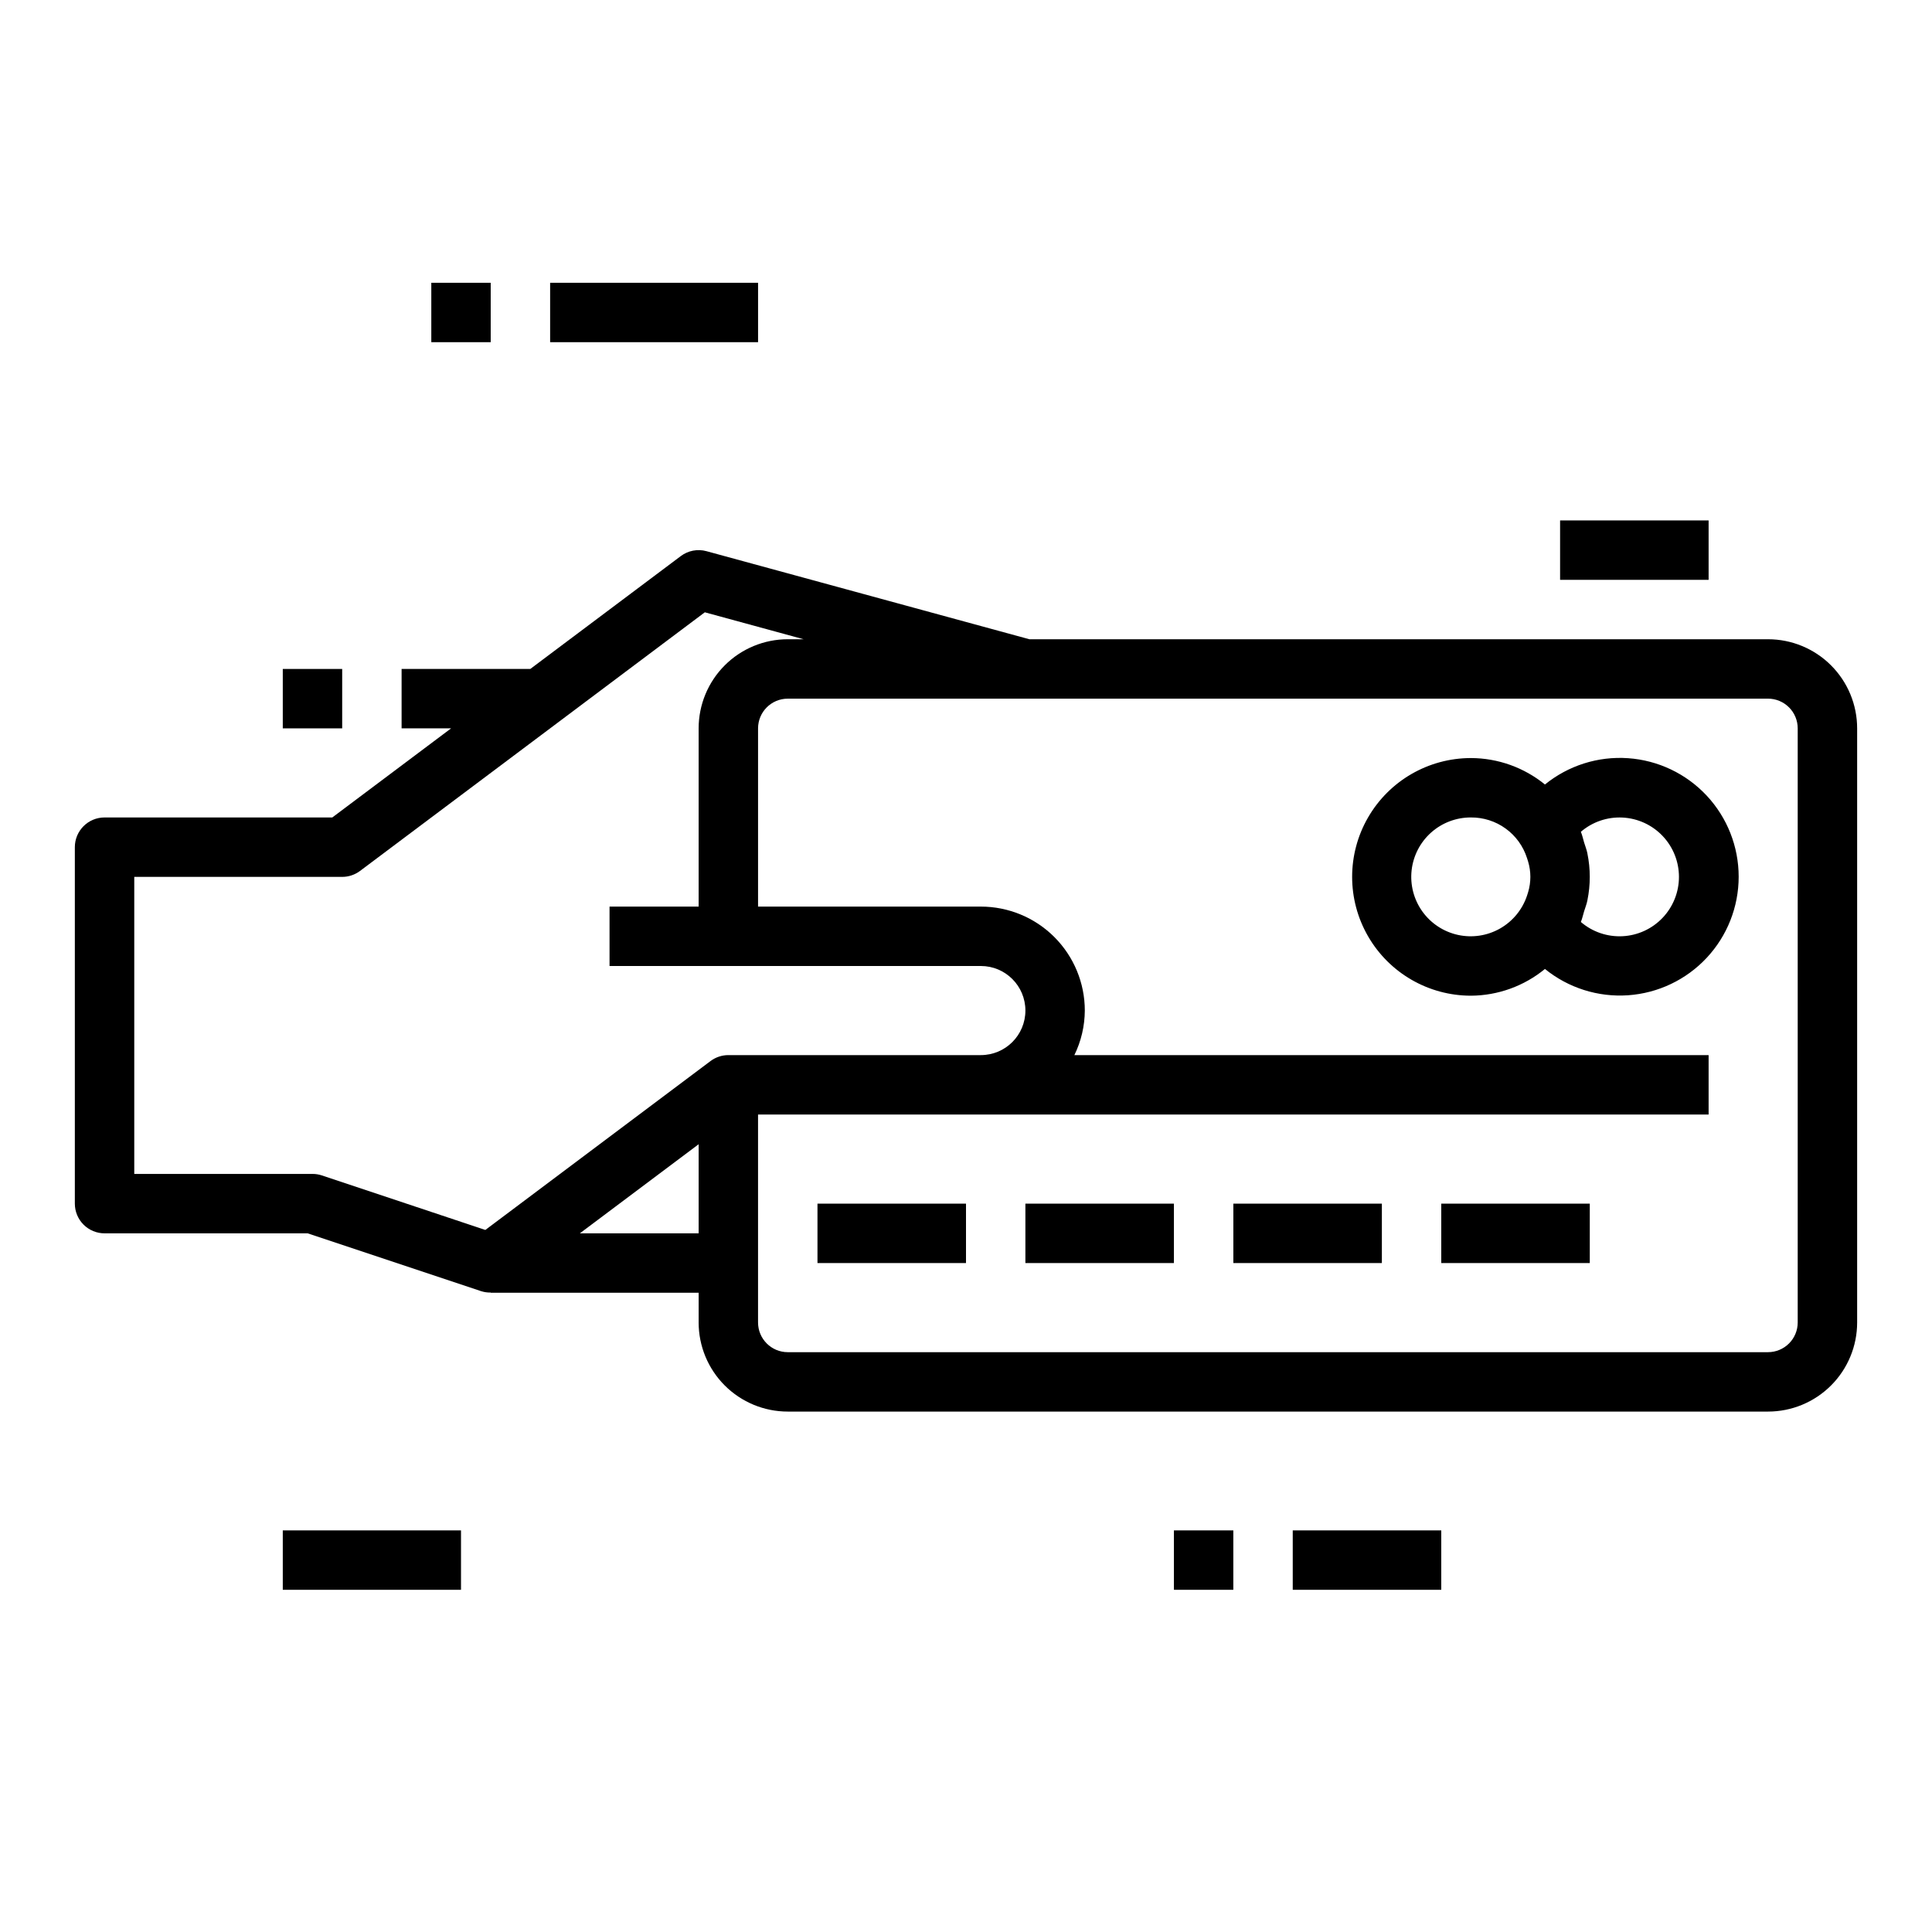 <?xml version="1.0" encoding="UTF-8"?>
<!-- Uploaded to: SVG Repo, www.svgrepo.com, Generator: SVG Repo Mixer Tools -->
<svg fill="#000000" width="800px" height="800px" version="1.1" viewBox="144 144 512 512" xmlns="http://www.w3.org/2000/svg">
 <g>
  <path d="m171.71 470.85h53.828l46.02 15.344v-0.004c0.805 0.25 1.645 0.367 2.488 0.348v0.055h55.105v7.871h-0.004c0 6.266 2.488 12.273 6.918 16.699 4.43 4.43 10.438 6.918 16.699 6.918h259.78c6.262 0 12.27-2.488 16.699-6.918 4.43-4.426 6.918-10.434 6.918-16.699v-157.44c0-6.266-2.488-12.27-6.918-16.699-4.43-4.43-10.438-6.918-16.699-6.918h-195.75l-85.578-23.34c-2.34-0.641-4.848-0.16-6.793 1.297l-39.887 29.914h-34.109v15.742h13.121l-31.488 23.617h-60.352c-4.348 0-7.875 3.527-7.875 7.875v94.465c0 2.086 0.832 4.09 2.309 5.566 1.477 1.473 3.477 2.305 5.566 2.305zm157.44 0h-31.488l31.488-23.617zm283.39-141.7c2.09 0 4.09 0.832 5.566 2.309 1.477 1.477 2.305 3.477 2.305 5.566v157.44c0 2.09-0.828 4.094-2.305 5.566-1.477 1.477-3.477 2.309-5.566 2.309h-259.78c-4.348 0-7.871-3.527-7.871-7.875v-55.102h251.91v-15.746h-168.08c1.797-3.676 2.742-7.715 2.766-11.809 0-7.305-2.906-14.312-8.07-19.48-5.168-5.168-12.176-8.07-19.484-8.07h-59.039v-47.23c0-4.348 3.523-7.875 7.871-7.875zm-432.96 47.234h55.105c1.703 0 3.359-0.555 4.723-1.574l50.379-37.785 40.996-30.758 26.176 7.141h-4.195c-6.262 0-12.27 2.488-16.699 6.918-4.43 4.43-6.918 10.434-6.918 16.699v47.23h-23.613v15.742l98.398 0.004c6.523 0 11.809 5.285 11.809 11.805 0 6.523-5.285 11.809-11.809 11.809h-66.91c-1.703 0-3.363 0.555-4.723 1.574l-59.68 44.762-43.297-14.445c-0.809-0.27-1.656-0.406-2.512-0.402h-47.23z"/>
  <path d="m533.82 407.87c7.152-0.043 14.078-2.547 19.609-7.086 6.191 5.027 14.059 7.519 22.016 6.973 7.957-0.551 15.41-4.098 20.852-9.93 5.445-5.828 8.469-13.508 8.469-21.484s-3.023-15.656-8.469-21.488c-5.441-5.828-12.895-9.379-20.852-9.926-7.957-0.551-15.824 1.941-22.016 6.973-5.543-4.512-12.465-6.988-19.609-7.008-11.25 0-21.645 6-27.27 15.742-5.625 9.742-5.625 21.746 0 31.488s16.02 15.746 27.27 15.746zm30.859-37.699c-0.195-1.008-0.582-1.938-0.875-2.914-0.293-0.977-0.48-1.914-0.859-2.824 3.062-2.629 7.019-3.981 11.051-3.773 4.031 0.203 7.832 1.949 10.613 4.875 2.781 2.93 4.332 6.809 4.332 10.848 0 4.035-1.551 7.918-4.332 10.844-2.781 2.93-6.582 4.676-10.613 4.879-4.031 0.207-7.988-1.145-11.051-3.773 0.379-0.914 0.566-1.883 0.859-2.824 0.293-0.945 0.676-1.906 0.875-2.914h-0.004c0.84-4.098 0.84-8.324 0-12.422zm-30.859-9.535c3.297-0.027 6.519 1.004 9.191 2.938 2.672 1.934 4.656 4.676 5.66 7.816 0.102 0.309 0.203 0.605 0.293 0.922 0.797 2.656 0.797 5.484 0 8.141-0.086 0.316-0.188 0.613-0.293 0.922-1.23 3.684-3.785 6.785-7.164 8.703-3.383 1.918-7.356 2.516-11.152 1.68-3.797-0.836-7.148-3.047-9.414-6.207-2.262-3.16-3.277-7.047-2.848-10.91 0.43-3.863 2.273-7.43 5.176-10.016 2.906-2.586 6.66-4.004 10.551-3.988z"/>
  <path d="m360.64 462.98h39.359v15.742h-39.359z"/>
  <path d="m415.74 462.98h39.359v15.742h-39.359z"/>
  <path d="m470.85 462.98h39.359v15.742h-39.359z"/>
  <path d="m525.95 462.98h39.359v15.742h-39.359z"/>
  <path d="m218.94 549.57h47.23v15.742h-47.23z"/>
  <path d="m289.79 218.94h55.105v15.742h-55.105z"/>
  <path d="m258.3 218.94h15.742v15.742h-15.742z"/>
  <path d="m557.44 281.92h39.359v15.742h-39.359z"/>
  <path d="m486.59 549.57h39.359v15.742h-39.359z"/>
  <path d="m455.1 549.57h15.742v15.742h-15.742z"/>
  <path d="m218.94 321.28h15.742v15.742h-15.742z"/>
 </g>
</svg>